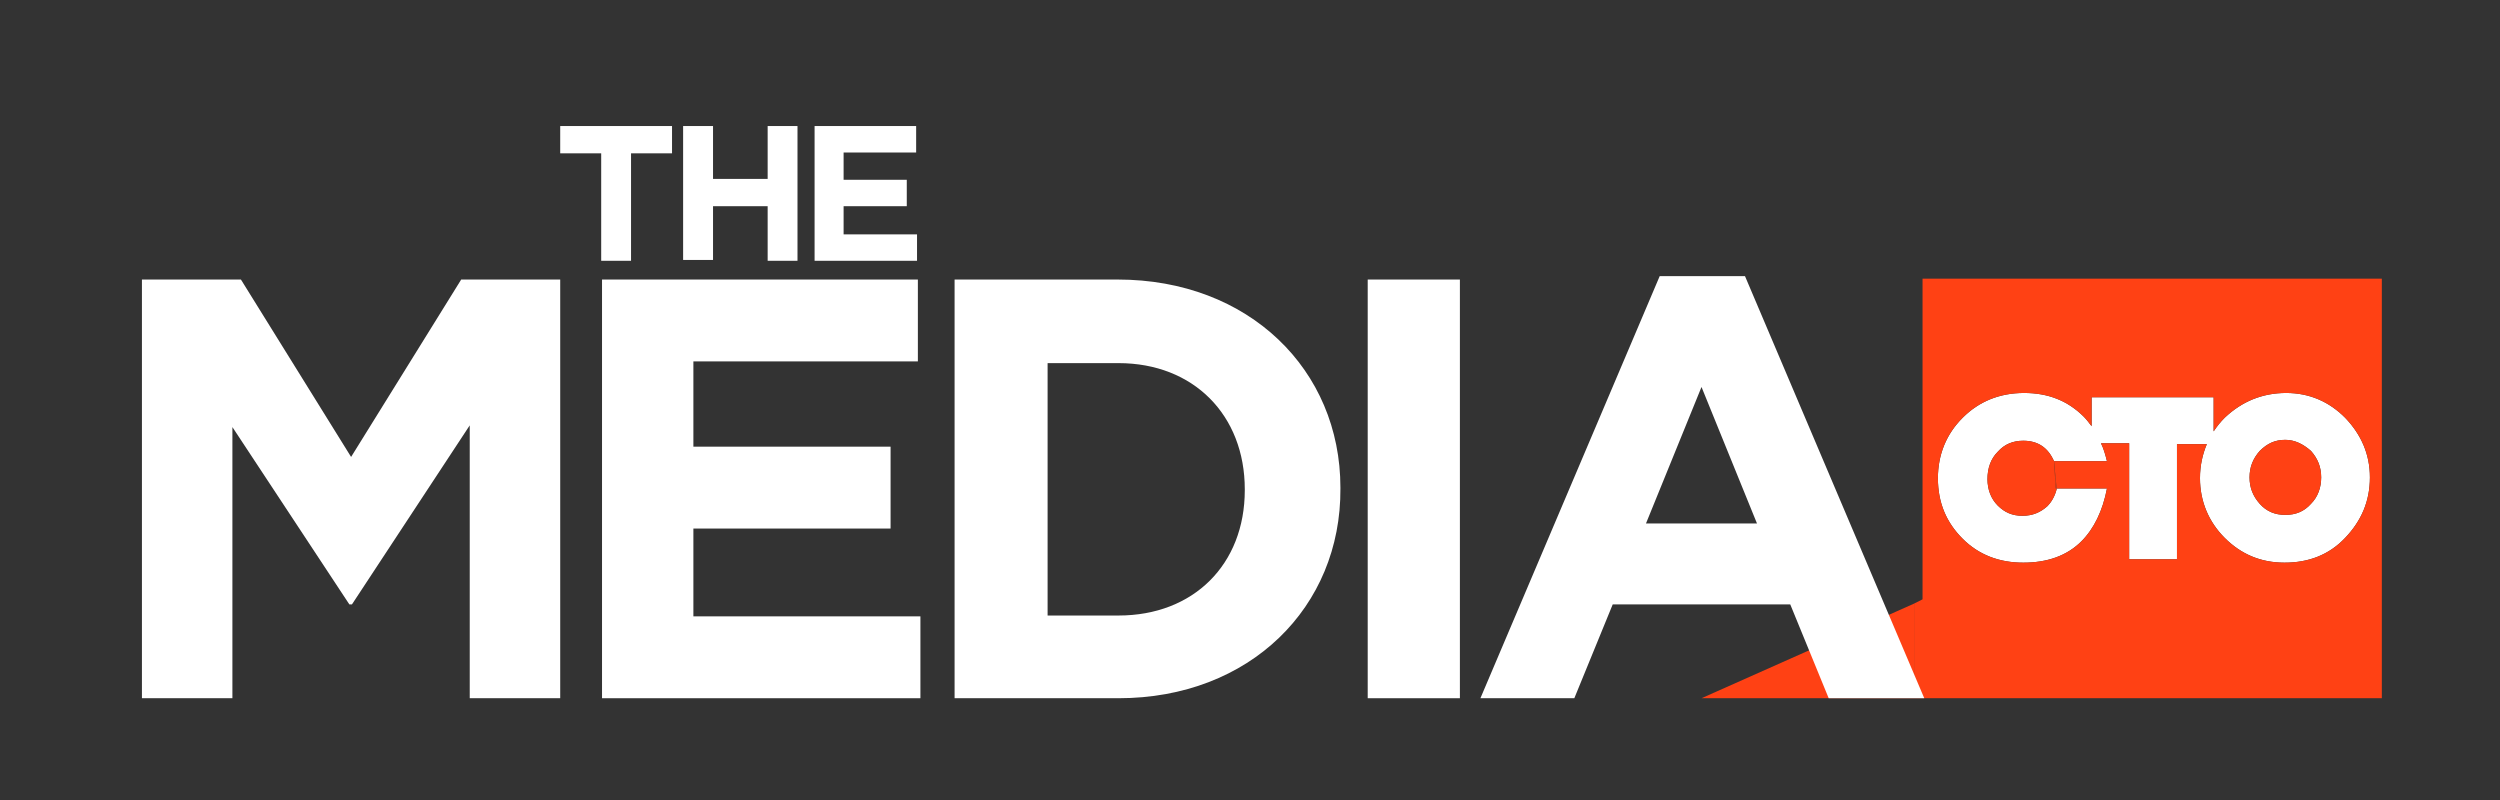 <?xml version="1.0" standalone="no"?>
<!DOCTYPE svg PUBLIC "-//W3C//DTD SVG 1.1//EN" "http://www.w3.org/Graphics/SVG/1.1/DTD/svg11.dtd">
<svg xmlns="http://www.w3.org/2000/svg" xmlns:xlink="http://www.w3.org/1999/xlink" width="187.5" zoomAndPan="magnify" viewBox="0 0 187.5 60" height="60" preserveAspectRatio="xMidYMid meet" version="1.0"><rect x="0" y="0" width="187.5" height="60" fill="#333333" stroke="none"/><path fill="#ffffff" d="M 47.328 11.5 L 47.328 19.559 L 45.09 19.559 L 45.09 11.5 L 42.016 11.5 L 42.016 9.453 L 50.402 9.453 L 50.402 11.5 Z M 47.328 11.5 " fill-opacity="1" fill-rule="nonzero"/><path fill="#ffffff" d="M 57.574 19.496 L 57.574 15.465 L 53.477 15.465 L 53.477 19.496 L 51.234 19.496 L 51.234 9.453 L 53.477 9.453 L 53.477 13.418 L 57.574 13.418 L 57.574 9.453 L 59.812 9.453 L 59.812 19.559 L 57.574 19.559 Z M 57.574 19.496 " fill-opacity="1" fill-rule="nonzero"/><path fill="#ffffff" d="M 61.094 19.496 L 61.094 9.453 L 68.711 9.453 L 68.711 11.438 L 63.27 11.438 L 63.27 13.484 L 68.008 13.484 L 68.008 15.465 L 63.27 15.465 L 63.27 17.578 L 68.777 17.578 L 68.777 19.559 L 61.094 19.559 Z M 61.094 19.496 " fill-opacity="1" fill-rule="nonzero"/><path fill="#ffffff" d="M 151.746 42.199 C 153.539 42.199 155.012 41.688 156.102 40.602 C 157.062 39.641 157.703 38.297 158.023 36.637 L 154.246 36.637 L 154.246 36.699 C 154.117 37.211 153.859 37.66 153.539 37.977 C 153.027 38.426 152.453 38.684 151.684 38.684 C 150.914 38.684 150.34 38.426 149.828 37.914 C 149.316 37.402 149.059 36.699 149.059 35.934 C 149.059 35.102 149.316 34.398 149.828 33.887 C 150.34 33.309 150.98 33.055 151.746 33.055 C 152.836 33.055 153.605 33.566 154.051 34.59 L 158.023 34.59 C 157.895 34.078 157.766 33.629 157.574 33.246 L 159.688 33.246 L 159.688 41.945 L 163.273 41.945 L 163.273 33.309 L 165.512 33.309 C 165.191 34.078 165 34.91 165 35.867 C 165 37.594 165.641 39.129 166.855 40.344 C 168.074 41.559 169.547 42.199 171.34 42.199 C 173.133 42.199 174.668 41.625 175.883 40.344 C 177.102 39.066 177.742 37.594 177.742 35.805 C 177.742 34.078 177.102 32.605 175.883 31.328 C 174.668 30.113 173.195 29.473 171.465 29.473 C 169.672 29.473 168.137 30.113 166.855 31.328 C 166.535 31.648 166.281 31.965 166.023 32.352 L 166.023 29.793 L 156.871 29.793 L 156.871 31.965 C 156.676 31.711 156.484 31.453 156.293 31.262 C 155.078 30.047 153.605 29.473 151.812 29.473 C 149.957 29.473 148.418 30.113 147.203 31.328 C 145.984 32.543 145.344 34.078 145.344 35.867 C 145.344 37.723 145.984 39.195 147.203 40.41 C 148.418 41.625 149.957 42.199 151.746 42.199 Z M 169.48 33.82 C 170.059 33.246 170.633 32.988 171.402 32.988 C 172.105 32.988 172.746 33.309 173.324 33.82 C 173.836 34.398 174.09 35.035 174.09 35.805 C 174.09 36.57 173.836 37.273 173.324 37.785 C 172.812 38.363 172.172 38.617 171.402 38.617 C 170.633 38.617 169.992 38.363 169.48 37.785 C 168.969 37.211 168.715 36.57 168.715 35.805 C 168.715 35.035 168.969 34.398 169.48 33.82 Z M 169.48 33.82 " fill-opacity="1" fill-rule="nonzero"/><path fill="#ff4114" d="M 127.613 52.367 L 143.555 52.367 L 143.555 45.27 Z M 127.613 52.367 " fill-opacity="1" fill-rule="nonzero"/><path fill="#ff4114" d="M 144.258 52.367 L 178.637 52.367 L 178.637 20.902 L 144.191 20.902 L 144.191 44.949 L 143.555 45.27 L 143.555 52.367 Z M 147.203 31.328 C 148.418 30.113 149.957 29.473 151.812 29.473 C 153.605 29.473 155.078 30.047 156.293 31.262 C 156.484 31.453 156.676 31.711 156.871 31.965 L 156.871 29.793 L 166.023 29.793 L 166.023 32.352 C 166.281 31.965 166.535 31.648 166.855 31.328 C 168.137 30.113 169.672 29.473 171.465 29.473 C 173.195 29.473 174.668 30.113 175.883 31.328 C 177.102 32.605 177.742 34.078 177.742 35.805 C 177.742 37.594 177.102 39.066 175.883 40.344 C 174.668 41.625 173.133 42.199 171.34 42.199 C 169.547 42.199 168.074 41.559 166.855 40.344 C 165.641 39.129 165 37.594 165 35.867 C 165 34.91 165.191 34.078 165.512 33.309 L 163.273 33.309 L 163.273 41.945 L 159.688 41.945 L 159.688 33.246 L 157.574 33.246 C 157.766 33.629 157.895 34.078 158.023 34.59 L 154.051 34.59 L 154.246 36.637 L 158.023 36.637 C 157.703 38.297 157.062 39.641 156.102 40.602 C 155.012 41.688 153.539 42.199 151.746 42.199 C 149.957 42.199 148.418 41.625 147.203 40.41 C 145.984 39.195 145.344 37.723 145.344 35.867 C 145.344 34.078 145.984 32.543 147.203 31.328 Z M 147.203 31.328 " fill-opacity="1" fill-rule="nonzero"/><path fill="#ff4114" d="M 171.402 38.617 C 172.172 38.617 172.812 38.363 173.324 37.785 C 173.836 37.273 174.09 36.57 174.09 35.805 C 174.09 35.035 173.836 34.398 173.324 33.82 C 172.746 33.309 172.105 32.988 171.402 32.988 C 170.633 32.988 170.059 33.246 169.48 33.82 C 168.969 34.398 168.715 35.035 168.715 35.805 C 168.715 36.57 168.969 37.211 169.48 37.785 C 169.992 38.363 170.633 38.617 171.402 38.617 Z M 171.402 38.617 " fill-opacity="1" fill-rule="nonzero"/><path fill="#ff4114" d="M 151.746 33.055 C 150.98 33.055 150.34 33.309 149.828 33.887 C 149.316 34.398 149.059 35.102 149.059 35.934 C 149.059 36.699 149.316 37.402 149.828 37.914 C 150.34 38.426 150.914 38.684 151.684 38.684 C 152.453 38.684 153.027 38.426 153.539 37.977 C 153.859 37.66 154.117 37.211 154.246 36.699 L 154.246 36.637 L 154.18 36.637 L 154.051 34.59 C 153.605 33.566 152.836 33.055 151.746 33.055 Z M 151.746 33.055 " fill-opacity="1" fill-rule="nonzero"/><path fill="#ff4114" d="M 154.246 36.637 L 154.051 34.59 L 154.18 36.637 Z M 154.246 36.637 " fill-opacity="1" fill-rule="nonzero"/><path fill="#ffffff" d="M 35.23 52.367 L 35.23 31.902 L 26.395 45.332 L 26.203 45.332 L 17.43 32.031 L 17.43 52.367 L 10.645 52.367 L 10.645 20.965 L 18.07 20.965 L 26.332 34.27 L 34.59 20.965 L 42.016 20.965 L 42.016 52.367 Z M 35.23 52.367 " fill-opacity="1" fill-rule="nonzero"/><path fill="#ffffff" d="M 45.152 52.367 L 45.152 20.965 L 68.84 20.965 L 68.84 27.105 L 52.004 27.105 L 52.004 33.5 L 66.793 33.5 L 66.793 39.641 L 52.004 39.641 L 52.004 46.227 L 69.031 46.227 L 69.031 52.367 Z M 45.152 52.367 " fill-opacity="1" fill-rule="nonzero"/><path fill="#ffffff" d="M 83.887 52.367 L 71.594 52.367 L 71.594 20.965 L 83.82 20.965 C 93.68 20.965 100.531 27.746 100.531 36.57 L 100.531 36.637 C 100.594 45.523 93.746 52.367 83.887 52.367 Z M 93.359 36.699 C 93.359 31.137 89.52 27.234 83.887 27.234 L 78.57 27.234 L 78.57 46.164 L 83.887 46.164 C 89.52 46.164 93.359 42.328 93.359 36.762 Z M 93.359 36.699 " fill-opacity="1" fill-rule="nonzero"/><path fill="#ffffff" d="M 102.578 20.965 L 109.492 20.965 L 109.492 52.367 L 102.578 52.367 Z M 102.578 20.965 " fill-opacity="1" fill-rule="nonzero"/><path fill="#ffffff" d="M 137.152 52.367 L 134.27 45.332 L 120.953 45.332 L 118.074 52.367 L 111.031 52.367 L 124.477 20.711 L 130.875 20.711 L 144.32 52.367 Z M 127.613 29.023 L 123.449 39.258 L 131.773 39.258 Z M 127.613 29.023 " fill-opacity="1" fill-rule="nonzero"/></svg>